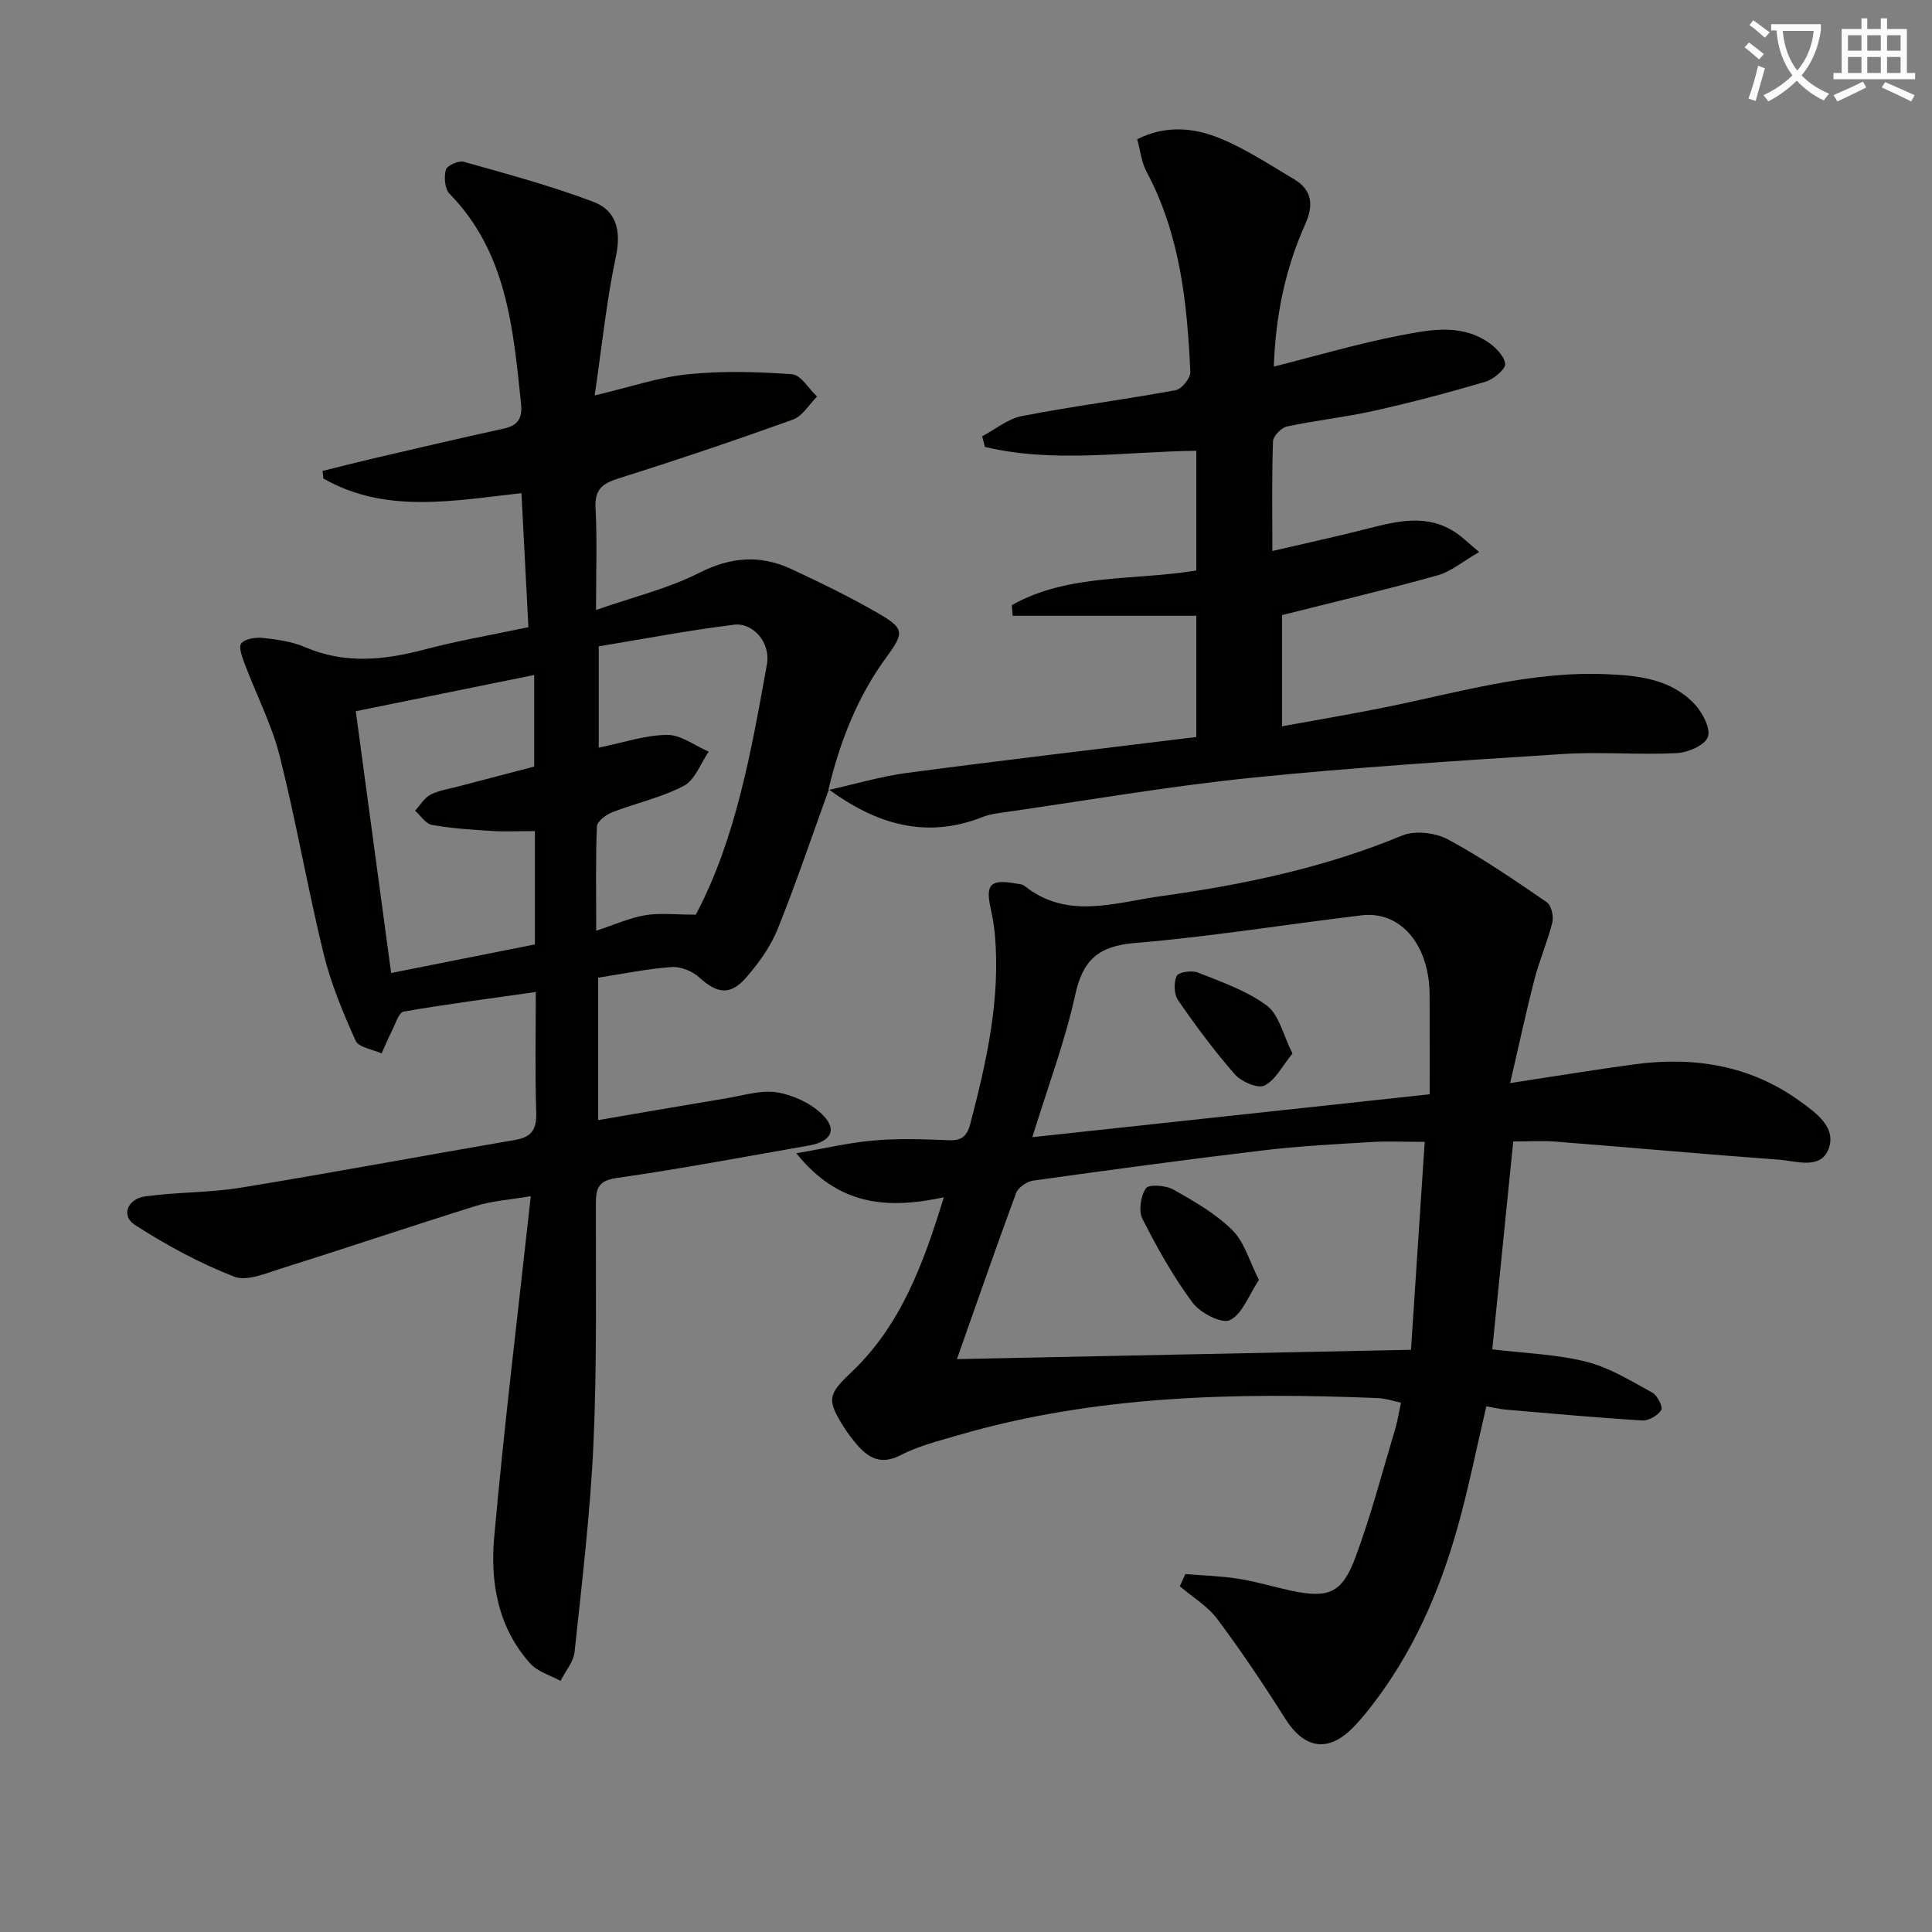 <svg enable-background="new 0 0 400 400" viewBox="0 0 400 400" xmlns="http://www.w3.org/2000/svg"><rect x="0" y="0" width="400" height="400" fill="#808080" stroke="none"/><path d="m362.1 8.8c1.1.8 2.1 1.6 3.1 2.4l-1 1.1c-1.3-1.1-2.3-2-3-2.5zm1.9 4.8c.5.2.9.4 1.4.5-.6 2.3-1.3 4.5-1.9 6.8l-1.5-.5c.8-2.1 1.4-4.3 2-6.8zm-1-9.4c1.3.9 2.4 1.8 3.4 2.5l-1 1.1c-1.4-1.2-2.4-2.1-3.2-2.6zm3.7 2.2v-1.4h10.3v1.2c-.5 3.6-1.8 6.8-4 9.4 1.5 1.6 3.4 2.8 5.7 3.8-.3.4-.7.8-1.1 1.4-2.3-1.1-4.1-2.5-5.6-4.1-1.6 1.6-3.6 3.1-5.9 4.3-.3-.5-.7-.9-1-1.3 2.4-1.1 4.4-2.5 6-4.1-1.9-2.5-3-5.6-3.3-9.3h-1.1zm8.8 0h-6.4c.3 3.3 1.3 6 3 8.2 2-2.3 3.1-5.1 3.4-8.2z" fill="#fcfbfa"/><path d="m385.3 3.8h1.3v2.2h2.8v-2.2h1.3v2.2h4.1v9.1h1.7v1.3h-16.9v-1.3h1.7v-9.1h4.1v-2.2zm.4 13.1.7 1.2c-1.8.9-3.8 1.9-6 2.9-.2-.4-.5-.8-.8-1.3 2.3-1 4.3-1.9 6.1-2.8zm-3.1-6.4h2.8v-3.2h-2.8zm0 4.6h2.8v-3.3h-2.8zm4-4.6h2.8v-3.2h-2.8zm0 4.6h2.8v-3.3h-2.8zm3.7 1.9c2.1.9 4.1 1.8 6.1 2.7l-.7 1.3c-2.2-1.1-4.2-2-6.1-2.9zm3.2-9.7h-2.8v3.2h2.8zm-2.8 7.8h2.8v-3.3h-2.8z" fill="#fcfbfa"/><g fill="#010100"><path d="m171.6 163.46c-3.5 9.67-6.78 19.42-10.62 28.95-1.46 3.61-3.9 6.99-6.48 9.96-3.33 3.82-6.03 3.36-9.77-.04-1.42-1.29-3.85-2.25-5.74-2.11-4.94.35-9.83 1.38-15.15 2.2v29.49c9.06-1.55 17.85-3.08 26.65-4.54 3.44-.57 7.02-1.73 10.32-1.22 3.29.52 6.88 2.18 9.29 4.45 3.37 3.18 2.08 5.75-2.67 6.58-13.23 2.3-26.44 4.81-39.73 6.71-4.01.57-4.33 2.31-4.33 5.53-.03 16.49.24 33-.5 49.46-.65 14.41-2.39 28.77-3.91 43.13-.22 2.08-1.91 4-2.91 6-2.11-1.17-4.73-1.89-6.26-3.59-6.67-7.4-8.31-16.73-7.48-26.06 2.08-23.28 4.93-46.49 7.58-70.7-4.32.74-7.93.95-11.28 1.99-13.45 4.19-26.8 8.71-40.25 12.93-3.23 1.01-7.22 2.78-9.9 1.73-7.17-2.8-14.07-6.53-20.55-10.72-2.87-1.86-1.57-5.37 2.16-5.89 6.56-.91 13.28-.74 19.81-1.81 18.97-3.1 37.87-6.64 56.82-9.89 3.49-.6 4.43-2.3 4.32-5.73-.27-8.13-.09-16.27-.09-24.89-9.45 1.35-18.44 2.51-27.36 4.06-1.01.18-1.7 2.55-2.42 3.97-.78 1.53-1.43 3.13-2.14 4.69-1.86-.85-4.76-1.24-5.39-2.64-2.62-5.85-5.13-11.86-6.64-18.07-3.3-13.52-5.65-27.28-9.05-40.78-1.64-6.53-4.82-12.67-7.21-19.02-.54-1.43-1.39-3.63-.77-4.38.81-.98 2.98-1.29 4.49-1.13 2.94.32 6.02.74 8.7 1.9 8.26 3.55 16.4 2.7 24.77.49 7.01-1.85 14.18-3.07 21.49-4.62-.48-9.33-.95-18.24-1.44-27.75-14.14 1.56-28.12 4.35-41.02-3.04-.05-.52-.1-1.04-.16-1.56 3.44-.85 6.87-1.73 10.32-2.54 9.05-2.1 18.09-4.24 27.16-6.21 3.05-.66 3.93-2.23 3.61-5.24-1.64-15.6-2.93-31.25-14.81-43.41-.99-1.01-1.16-3.44-.75-4.95.24-.87 2.63-1.95 3.69-1.66 9.04 2.55 18.15 4.99 26.91 8.32 4.62 1.76 5.75 5.89 4.62 11.22-1.95 9.2-2.91 18.62-4.41 28.84 7.22-1.7 13.18-3.76 19.28-4.38 7.13-.73 14.41-.53 21.58-.01 1.83.13 3.46 3.01 5.18 4.62-1.63 1.63-2.99 4.04-4.95 4.75-11.99 4.32-24.08 8.4-36.24 12.23-3.35 1.06-4.87 2.34-4.67 6.11.35 6.46.1 12.95.1 21.1 7.66-2.68 14.88-4.41 21.33-7.67 6.55-3.32 12.65-3.81 19.07-.82 6 2.79 11.98 5.7 17.72 9 5.64 3.25 5.83 4.06 2.11 9.11-6.13 8.34-9.76 17.69-12.13 27.64zm-60.85 8.61c-3.34 0-6.17.14-8.97-.03-4.13-.26-8.29-.53-12.35-1.25-1.3-.23-2.33-1.92-3.49-2.94 1.05-1.14 1.9-2.65 3.19-3.32 1.73-.9 3.78-1.18 5.71-1.69 5.37-1.42 10.74-2.82 15.76-4.13 0-6.59 0-12.52 0-18.96-12.46 2.53-24.5 4.97-36.94 7.5 2.48 18.39 4.85 35.95 7.32 54.2 10.45-2.08 20.1-4 29.77-5.92 0-7.98 0-15.43 0-23.46zm33.31 17.3c8.27-15.6 11.47-33.76 14.73-51.86.79-4.39-2.84-8.66-6.8-8.17-9.5 1.17-18.93 2.98-28.03 4.48v20.97c5.1-1.04 9.63-2.6 14.17-2.64 2.85-.03 5.73 2.24 8.6 3.47-1.68 2.43-2.83 5.85-5.15 7.08-4.63 2.44-9.94 3.57-14.88 5.49-1.28.5-3.08 1.9-3.12 2.94-.28 6.92-.14 13.85-.14 21.56 3.91-1.28 6.95-2.67 10.12-3.2 3.02-.52 6.2-.12 10.5-.12z"/><path d="m245.41 325.89c3.66.3 7.34.4 10.96.97 3.6.56 7.11 1.63 10.67 2.41 7.95 1.73 10.79.7 13.6-6.86 3.22-8.68 5.56-17.69 8.23-26.58.47-1.58.71-3.22 1.18-5.42-1.67-.35-3.19-.89-4.73-.95-29.35-1.19-58.56-.61-87.07 7.72-3.99 1.17-8.11 2.2-11.76 4.08-4.01 2.07-6.59.71-9.07-2.16-.97-1.13-1.88-2.33-2.68-3.59-3.6-5.69-3.34-6.81 1.49-11.37 10.26-9.71 14.92-22.39 19.18-36.25-11.59 2.47-21.77 1.83-30.54-9.12 6.1-1.04 11.09-2.24 16.15-2.66 5.13-.43 10.33-.24 15.49-.04 2.71.11 3.75-.96 4.4-3.46 3.35-12.87 6.27-25.77 5.06-39.21-.16-1.81-.5-3.6-.88-5.38-1.07-4.92-.01-6.02 5.08-5.12.65.11 1.43.12 1.9.49 8.89 7.1 18.72 3.48 28.15 2.17 17.11-2.37 33.97-5.89 50.08-12.57 2.66-1.1 6.89-.6 9.5.81 7.09 3.82 13.77 8.42 20.43 12.98.95.65 1.48 2.93 1.16 4.21-.99 4-2.68 7.83-3.71 11.82-1.77 6.87-3.25 13.81-5.02 21.43 9.14-1.39 17.41-2.76 25.72-3.88 12.29-1.66 23.95.18 34.19 7.57 3.25 2.35 7.71 5.4 6.03 9.91-1.63 4.39-6.68 2.53-10.29 2.26-15.42-1.13-30.81-2.53-46.22-3.74-2.78-.22-5.6-.03-8.79-.03-1.45 14.4-2.89 28.69-4.34 43.04 6.78.82 13.31 1.01 19.5 2.57 4.8 1.21 9.24 3.99 13.66 6.4 1.04.57 2.22 3 1.83 3.6-.74 1.13-2.6 2.23-3.93 2.15-9.42-.57-18.83-1.44-28.24-2.24-1.29-.11-2.57-.43-4.05-.69-1.99 8.46-3.63 16.74-5.89 24.83-3.78 13.54-9.34 26.29-18.08 37.47-1.13 1.44-2.3 2.85-3.58 4.16-5.19 5.32-10.14 4.49-14.13-1.85-4.42-7.01-9.05-13.91-14.01-20.55-2.01-2.69-5.14-4.56-7.77-6.8.38-.85.76-1.69 1.14-2.53zm-47.29-44.5c31.47-.65 62.31-1.28 94.01-1.93.94-14.31 1.89-28.61 2.84-43.05-4.33 0-7.63-.17-10.91.03-7.45.46-14.93.82-22.34 1.71-15.96 1.9-31.89 4.06-47.81 6.28-1.31.18-3.11 1.42-3.54 2.58-4.14 11.19-8.03 22.45-12.25 34.38zm97.88-54.83c0-6.57.01-12.21-.01-17.85-.01-1.83.05-3.68-.16-5.49-1.03-8.96-6.66-14.59-13.95-13.71-15.65 1.88-31.23 4.42-46.92 5.73-7.52.63-10.76 3.46-12.35 10.74-2.11 9.61-5.62 18.91-8.88 29.46 27.99-3.03 54.97-5.94 82.27-8.88z"/><path d="m171.51 163.57c5.45-1.21 10.84-2.83 16.35-3.56 19.88-2.63 39.8-4.96 59.82-7.42 0-8.64 0-16.24 0-25.1-12.75 0-25.39 0-38.02 0-.06-.74-.12-1.47-.17-2.21 11.74-6.6 25.29-5.02 38.19-7.17 0-8.3 0-16.37 0-24.78-14.77.17-29.42 2.62-43.76-.8-.19-.73-.38-1.46-.58-2.19 2.74-1.45 5.33-3.64 8.23-4.2 10.57-2.04 21.26-3.41 31.85-5.36 1.24-.23 3.07-2.5 3.02-3.75-.63-14.32-2.13-28.49-9.06-41.48-1.05-1.96-1.28-4.35-1.94-6.72 6.1-3.05 11.91-2.34 17.25-.15 5.31 2.18 10.18 5.45 15.17 8.38 3.87 2.27 4.13 5.46 2.36 9.39-4.1 9.17-6.12 18.83-6.49 29.45 8.93-2.25 17.45-4.77 26.14-6.45 5.95-1.15 12.28-2.44 17.95 1.21 1.67 1.07 3.56 2.92 3.81 4.64.16 1.06-2.39 3.23-4.07 3.73-7.61 2.25-15.29 4.28-23.04 6.01-5.97 1.34-12.1 1.98-18.08 3.26-1.17.25-2.84 1.98-2.88 3.08-.26 7.3-.13 14.61-.13 22.7 6.98-1.63 13.4-3.01 19.75-4.64 6.22-1.6 12.36-3.1 18.26.86 1.33.89 2.48 2.05 4.8 3.99-3.39 1.95-5.81 4.05-8.61 4.83-10.51 2.94-21.14 5.44-32.2 8.23v23.02c7.28-1.33 14.39-2.52 21.44-3.95 15.11-3.06 29.99-7.5 45.67-6.84 6.78.28 13.44 1 18.34 6.24 1.63 1.74 3.36 5.07 2.71 6.78-.66 1.74-4.17 3.22-6.5 3.33-7.81.39-15.68-.32-23.47.18-21.55 1.38-43.12 2.74-64.6 4.93-16.98 1.73-33.84 4.66-50.75 7.09-1.64.23-3.33.43-4.85 1.03-11.79 4.66-22.11 1.39-31.79-5.69-.03-.01-.12.1-.12.1z"/><path d="m260.65 264.99c-2.14 3.22-3.44 7.08-6.01 8.33-1.67.81-6.13-1.48-7.71-3.59-4.01-5.39-7.34-11.35-10.39-17.36-.85-1.67-.38-4.74.71-6.35.58-.86 4.13-.62 5.69.27 4.3 2.42 8.72 4.96 12.19 8.38 2.49 2.44 3.51 6.38 5.52 10.32z"/><path d="m267.59 218.12c-2.11 2.58-3.51 5.48-5.79 6.63-1.37.69-4.78-.78-6.12-2.3-4.25-4.84-8.1-10.05-11.77-15.36-.85-1.24-.93-3.65-.29-5.03.36-.79 3.14-1.21 4.39-.71 4.91 1.97 10.12 3.75 14.28 6.85 2.53 1.88 3.35 6.05 5.3 9.92z"/></g></svg>
